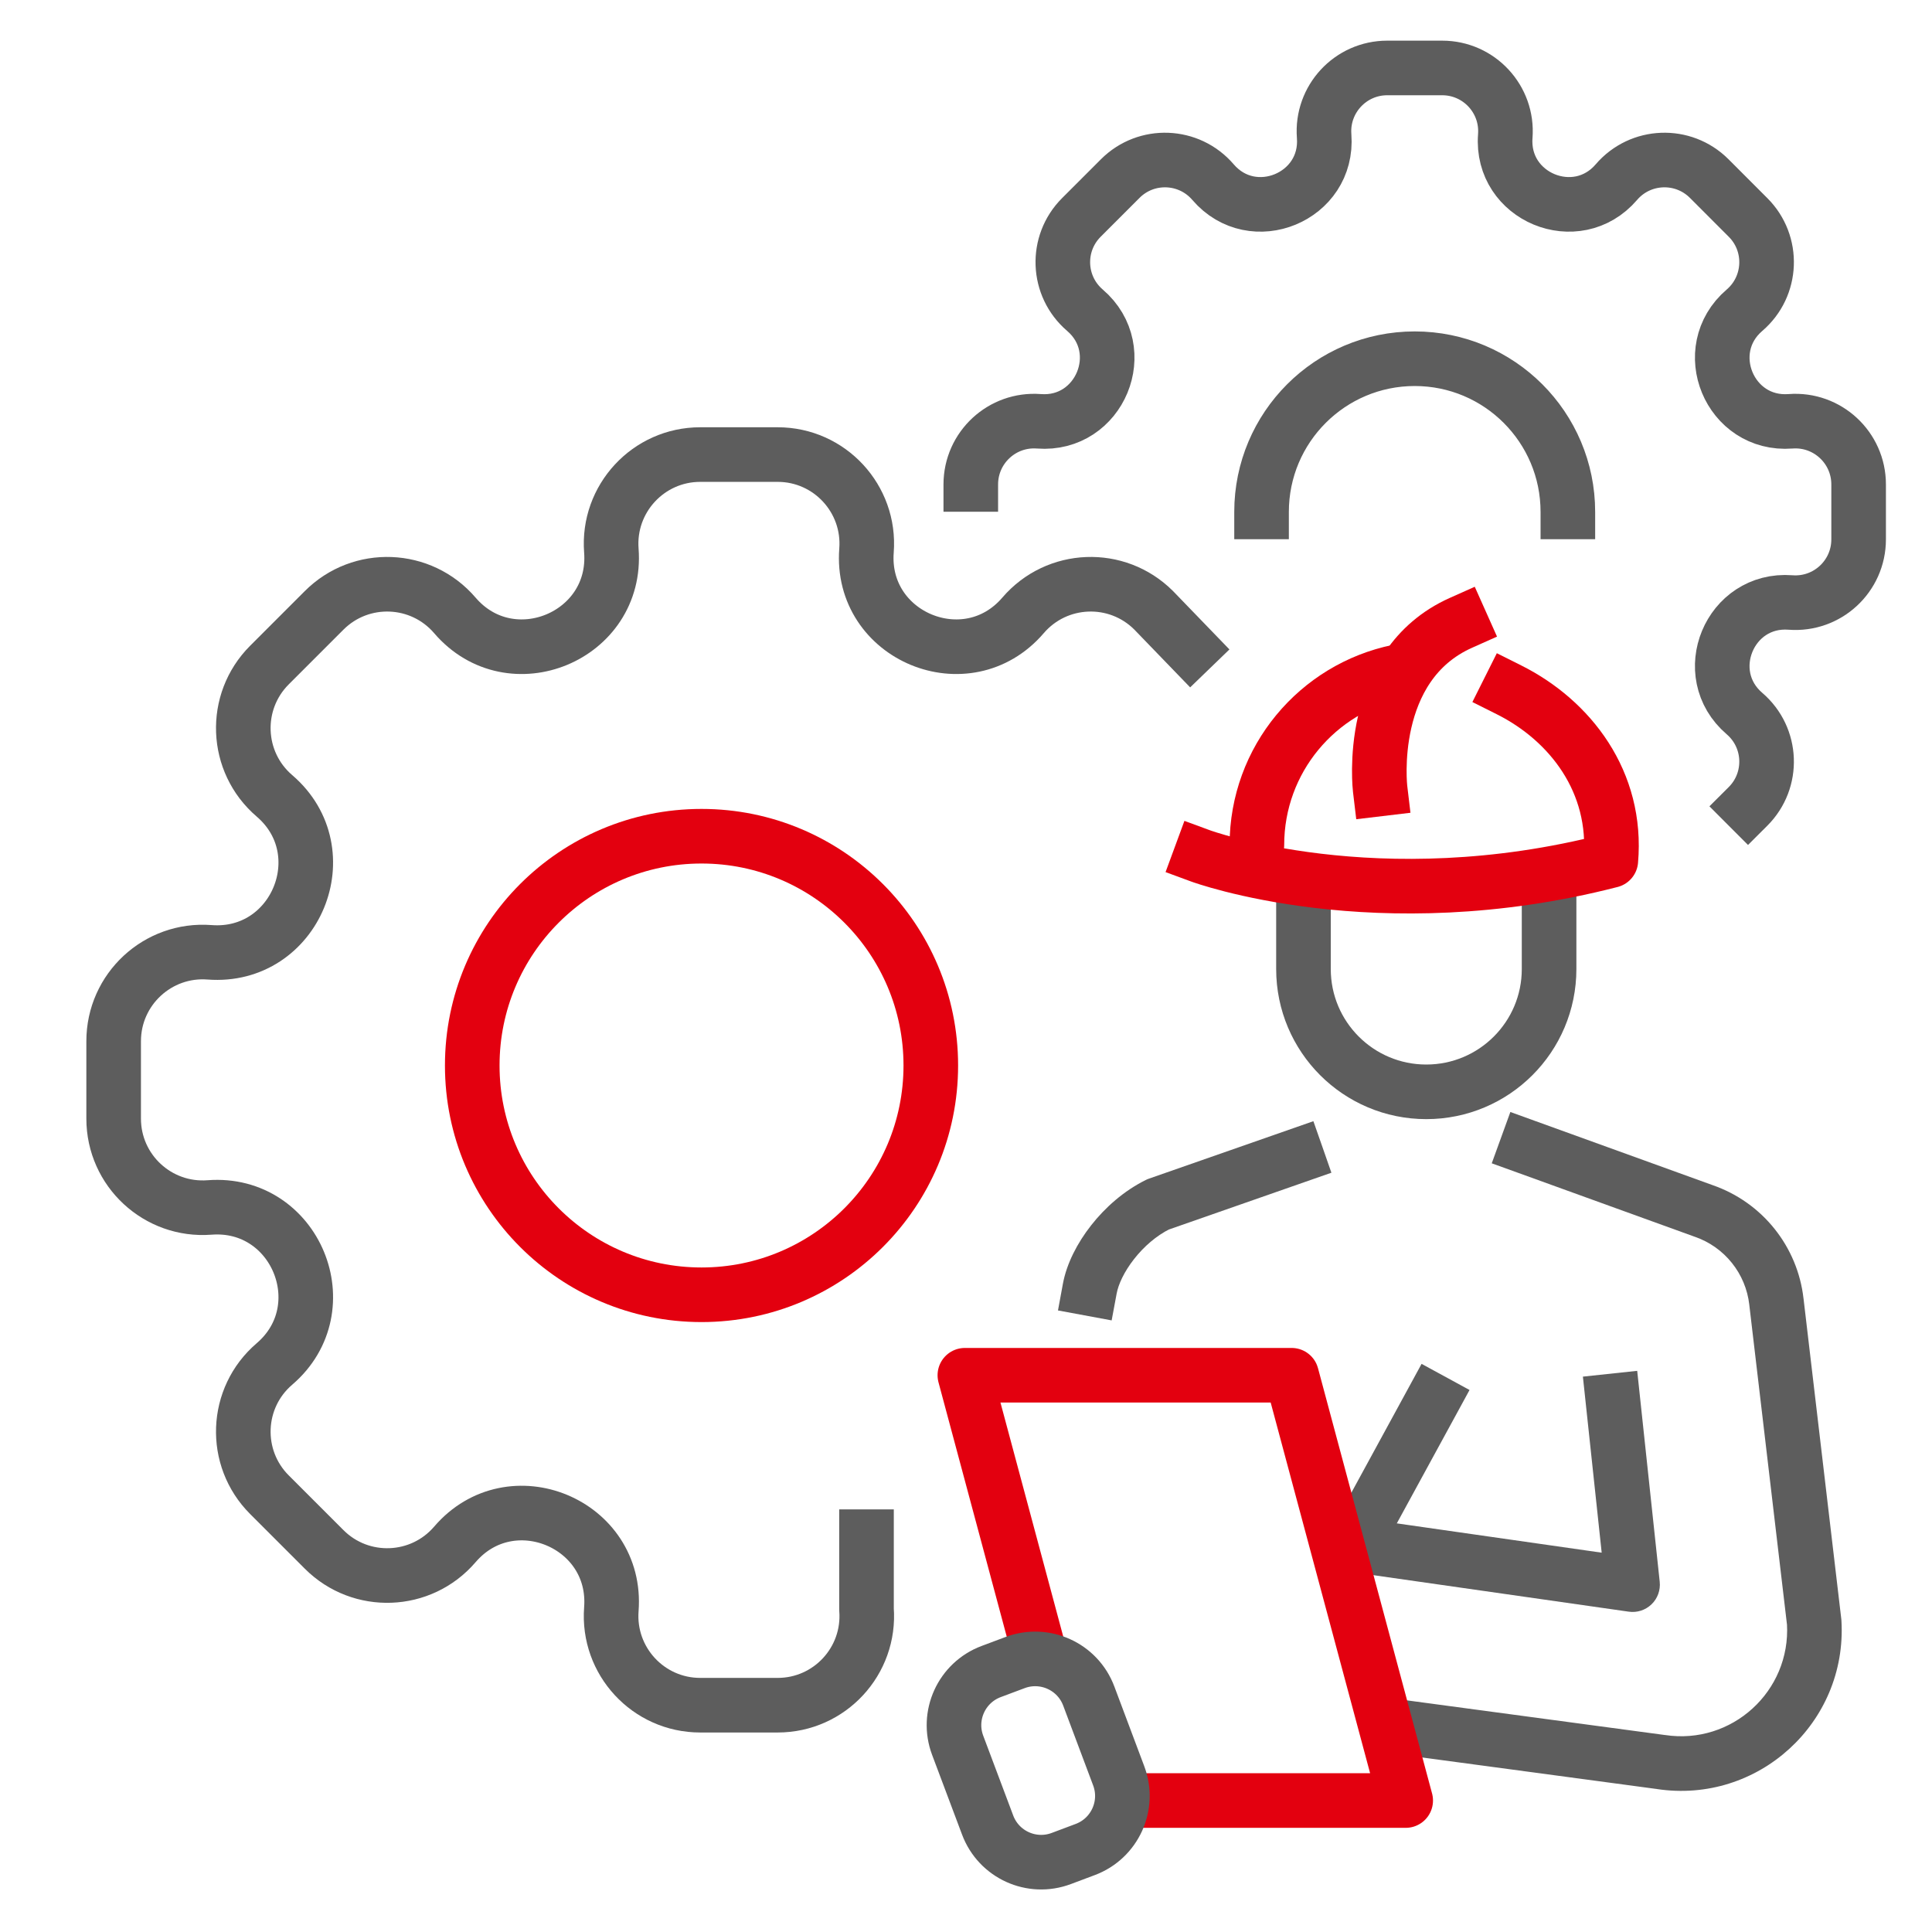 <?xml version="1.0" encoding="UTF-8"?> <svg xmlns="http://www.w3.org/2000/svg" width="46" height="46" viewBox="0 0 46 46" fill="none"><path d="M28.353 15.447L27.469 14.532C26.595 13.658 25.163 13.713 24.358 14.652C23.023 16.209 20.474 15.153 20.631 13.108C20.726 11.876 19.752 10.823 18.516 10.823H16.672C15.436 10.823 14.462 11.876 14.556 13.108C14.713 15.153 12.165 16.209 10.83 14.652C10.025 13.713 8.592 13.658 7.718 14.532L6.414 15.836C5.541 16.71 5.595 18.143 6.534 18.948C8.091 20.283 7.036 22.831 4.99 22.674C3.758 22.579 2.706 23.554 2.706 24.79V26.634C2.706 27.87 3.758 28.844 4.99 28.749C7.036 28.592 8.091 31.141 6.534 32.476C5.595 33.28 5.541 34.713 6.414 35.587L7.718 36.891C8.592 37.765 10.025 37.71 10.83 36.772C12.165 35.214 14.713 36.27 14.556 38.315C14.462 39.548 15.436 40.6 16.672 40.6H18.516C19.752 40.6 20.726 39.548 20.631 38.315V36.588" stroke="#5D5D5D" stroke-width="1.3" stroke-miterlimit="10" stroke-linecap="square" stroke-linejoin="round"></path><path d="M41.62 19.199C42.241 18.579 42.202 17.561 41.536 16.99C40.43 16.042 41.179 14.233 42.632 14.345C43.507 14.412 44.253 13.72 44.253 12.843V11.534C44.253 10.656 43.506 9.964 42.632 10.031C41.179 10.143 40.43 8.334 41.536 7.386C42.202 6.815 42.241 5.797 41.62 5.177L40.695 4.251C40.074 3.631 39.057 3.67 38.486 4.336C37.538 5.442 35.729 4.692 35.84 3.24C35.907 2.365 35.216 1.618 34.338 1.618H33.029C32.152 1.618 31.46 2.365 31.527 3.24C31.639 4.692 29.829 5.442 28.881 4.336C28.31 3.67 27.293 3.631 26.673 4.251L25.747 5.177C25.126 5.798 25.165 6.815 25.832 7.386C26.937 8.334 26.188 10.143 24.736 10.031C23.861 9.964 23.114 10.656 23.114 11.534M30.037 12.188C30.037 10.174 31.67 8.541 33.684 8.541C35.698 8.541 37.33 10.174 37.33 12.188" stroke="#5D5D5D" stroke-width="1.3" stroke-miterlimit="10" stroke-linecap="square" stroke-linejoin="round"></path><path d="M27.567 28.678L27.353 28.064C27.327 28.073 27.302 28.084 27.278 28.096L27.567 28.678ZM25.308 30.562L25.19 31.201L26.468 31.438L26.587 30.799L25.948 30.681L25.308 30.562ZM31.486 27.308L31.271 26.695L27.353 28.064L27.567 28.678L27.782 29.291L31.7 27.922L31.486 27.308ZM27.567 28.678L27.278 28.096C26.757 28.355 26.312 28.75 25.979 29.175C25.649 29.595 25.397 30.085 25.308 30.562L25.948 30.681L26.587 30.799C26.627 30.581 26.764 30.28 27.002 29.977C27.236 29.678 27.536 29.419 27.857 29.26L27.567 28.678Z" fill="#5D5D5D"></path><path d="M36.572 26.697L35.961 26.476L35.518 27.698L36.13 27.919L36.351 27.308L36.572 26.697ZM40.565 28.833L40.344 29.444L40.353 29.447L40.565 28.833ZM42.296 30.993L41.65 31.066L41.65 31.069L42.296 30.993ZM43.196 38.629L43.844 38.592C43.844 38.579 43.843 38.566 43.841 38.553L43.196 38.629ZM39.546 41.953L39.644 41.31L39.633 41.309L39.546 41.953ZM33.262 40.453C32.907 40.405 32.579 40.654 32.532 41.01C32.484 41.366 32.733 41.693 33.089 41.741L33.176 41.097L33.262 40.453ZM36.351 27.308L36.13 27.919L40.344 29.444L40.565 28.833L40.786 28.221L36.572 26.697L36.351 27.308ZM40.565 28.833L40.353 29.447C41.061 29.692 41.566 30.322 41.65 31.066L42.296 30.993L42.941 30.92C42.801 29.678 41.959 28.627 40.777 28.218L40.565 28.833ZM42.296 30.993L41.65 31.069L42.55 38.705L43.196 38.629L43.841 38.553L42.941 30.917L42.296 30.993ZM43.196 38.629L42.547 38.666C42.639 40.27 41.232 41.551 39.644 41.31L39.546 41.953L39.449 42.596C41.853 42.96 43.984 41.02 43.844 38.592L43.196 38.629ZM39.546 41.953L39.633 41.309L33.262 40.453L33.176 41.097L33.089 41.741L39.46 42.597L39.546 41.953Z" fill="#5D5D5D"></path><path d="M32.121 36.108C31.766 36.057 31.436 36.304 31.386 36.66C31.335 37.015 31.582 37.344 31.937 37.395L32.029 36.752L32.121 36.108ZM38.871 37.73L38.779 38.373C38.977 38.402 39.178 38.337 39.322 38.198C39.467 38.059 39.538 37.86 39.517 37.661L38.871 37.73ZM39.05 33.286L38.981 32.639L37.688 32.777L37.757 33.424L38.404 33.355L39.05 33.286ZM32.029 36.752L31.937 37.395L38.779 38.373L38.871 37.73L38.963 37.087L32.121 36.108L32.029 36.752ZM38.871 37.73L39.517 37.661L39.05 33.286L38.404 33.355L37.757 33.424L38.224 37.799L38.871 37.73Z" fill="#5D5D5D"></path><path d="M34.678 33.666L34.989 33.095L33.847 32.473L33.536 33.044L34.107 33.355L34.678 33.666ZM31.668 36.471C31.496 36.786 31.613 37.181 31.928 37.352C32.243 37.524 32.638 37.408 32.809 37.093L32.239 36.782L31.668 36.471ZM34.107 33.355L33.536 33.044L31.668 36.471L32.239 36.782L32.809 37.093L34.678 33.666L34.107 33.355Z" fill="#5D5D5D"></path><path d="M24.771 39.445L22.973 32.744H30.753L33.469 42.87H26.852" stroke="#E3000F" stroke-width="1.3" stroke-miterlimit="10" stroke-linecap="round" stroke-linejoin="round"></path><path d="M25.839 44.036L25.269 44.25C24.564 44.515 23.779 44.158 23.515 43.453L22.801 41.553C22.537 40.849 22.894 40.063 23.598 39.799L24.169 39.585C24.873 39.321 25.659 39.677 25.923 40.382L26.636 42.282C26.901 42.986 26.544 43.772 25.839 44.036Z" stroke="#5D5D5D" stroke-width="1.3" stroke-miterlimit="10" stroke-linecap="round" stroke-linejoin="round"></path><path d="M36.883 21.099V23.072C36.883 24.687 35.574 25.996 33.959 25.996C32.344 25.996 31.035 24.687 31.035 23.072V21.099" stroke="#5D5D5D" stroke-width="1.3" stroke-miterlimit="10" stroke-linecap="square" stroke-linejoin="round"></path><path d="M35.929 16.425C37.391 17.157 38.516 18.619 38.353 20.489C32.782 21.924 28.586 20.379 28.586 20.379" stroke="#E3000F" stroke-width="1.3" stroke-miterlimit="10" stroke-linecap="square" stroke-linejoin="round"></path><path d="M29.926 20.12C29.926 18.083 31.37 16.385 33.29 15.992" stroke="#E3000F" stroke-width="1.3" stroke-miterlimit="10" stroke-linecap="round" stroke-linejoin="round"></path><path d="M32.86 18.783C32.86 18.783 32.51 15.845 34.785 14.829" stroke="#E3000F" stroke-width="1.3" stroke-miterlimit="10" stroke-linecap="square" stroke-linejoin="round"></path><path d="M16.703 30.828C19.718 30.828 22.162 28.384 22.162 25.369C22.162 22.354 19.718 19.91 16.703 19.91C13.688 19.91 11.244 22.354 11.244 25.369C11.244 28.384 13.688 30.828 16.703 30.828Z" stroke="#E3000F" stroke-width="1.3" stroke-miterlimit="10" stroke-linecap="round" stroke-linejoin="round"></path></svg> 